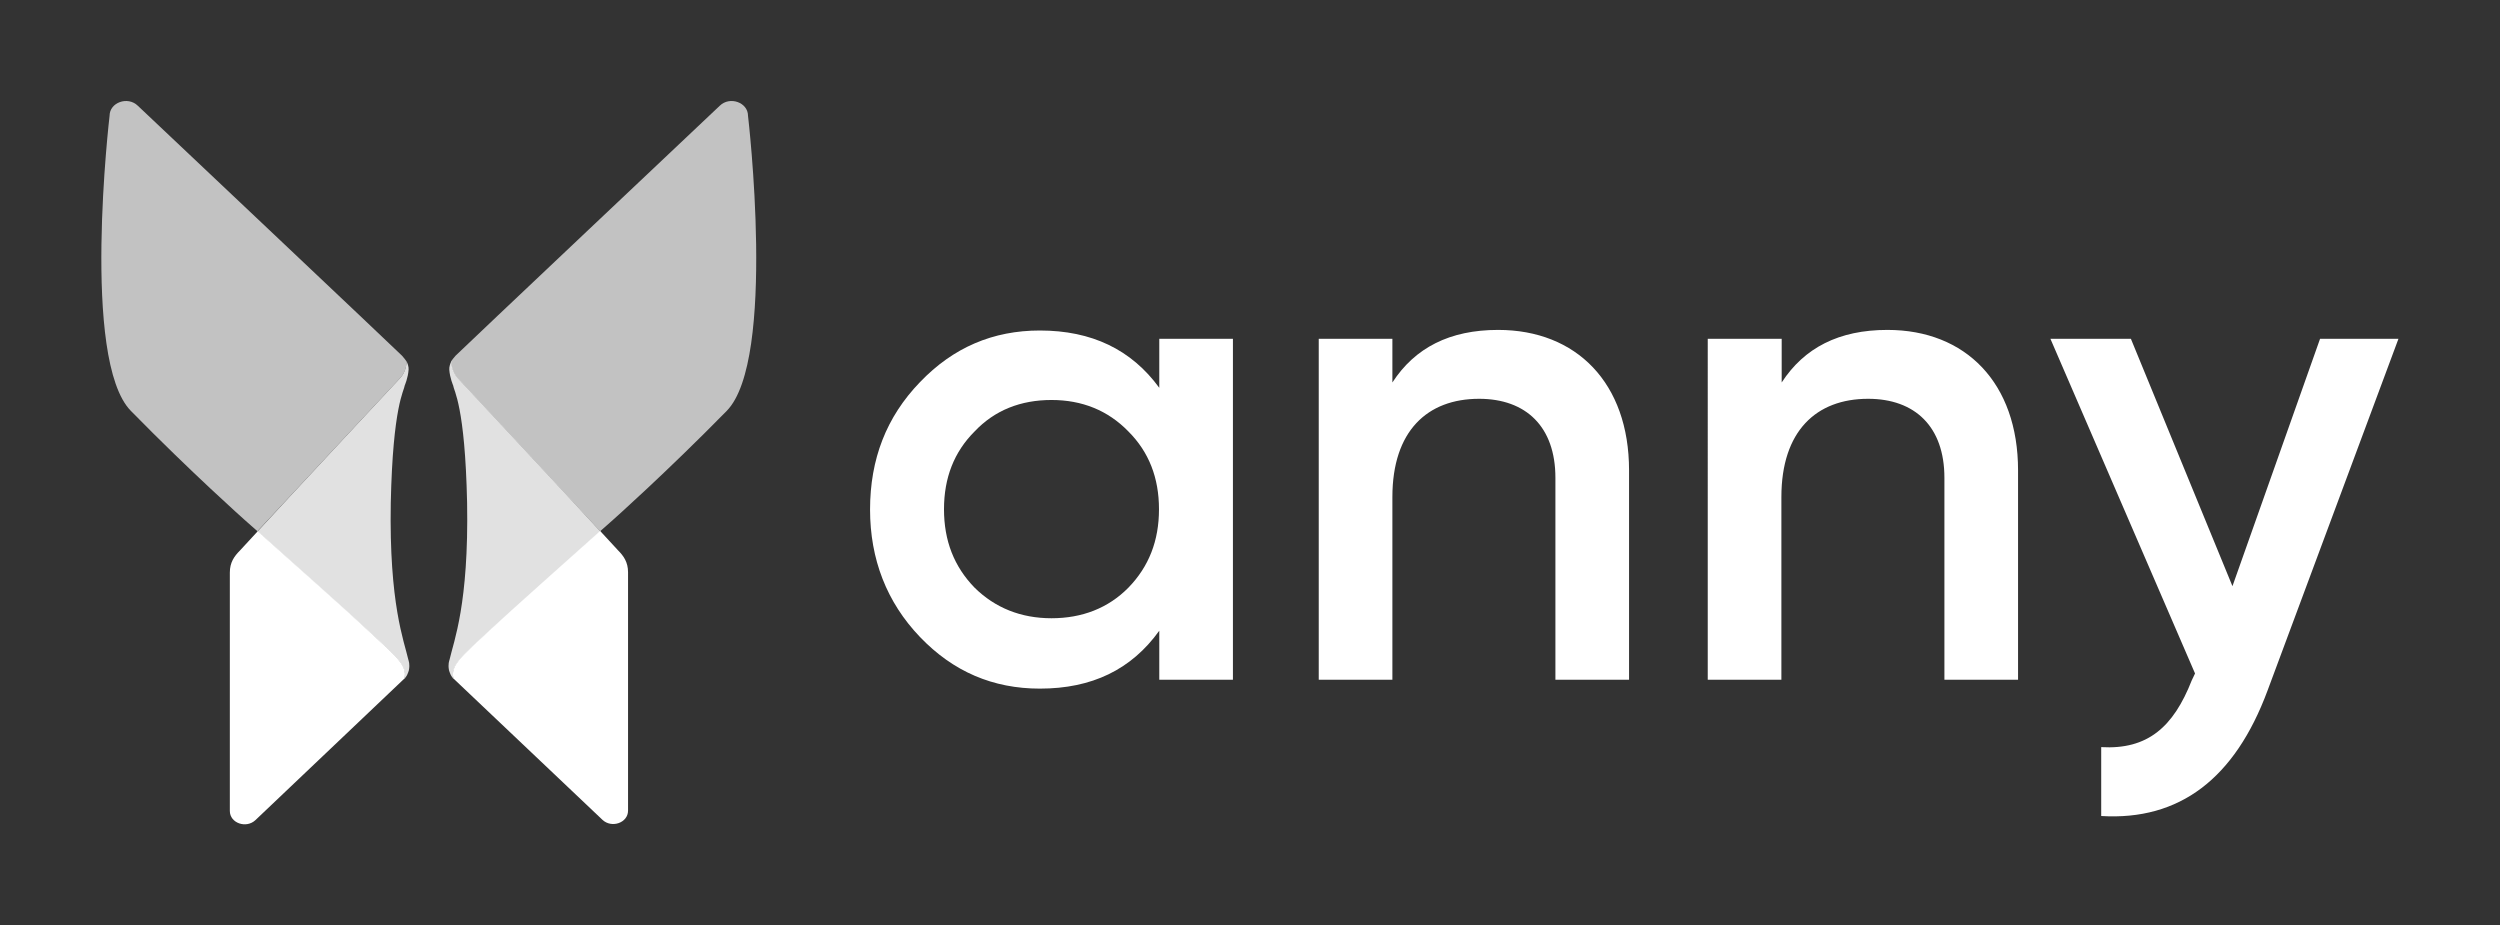 <?xml version="1.0" encoding="utf-8"?>
<!-- Generator: Adobe Illustrator 25.0.1, SVG Export Plug-In . SVG Version: 6.00 Build 0)  -->
<svg version="1.1" id="Ebene_1" xmlns="http://www.w3.org/2000/svg" xmlns:xlink="http://www.w3.org/1999/xlink" x="0px" y="0px"
	 viewBox="0 0 841.9 311.6" style="enable-background:new 0 0 841.9 311.6;" xml:space="preserve">
<rect x="0" y="0" width="841.9" height="311.6" fill="#333333" stroke="none"/>
<style type="text/css">
	.st0{fill:#FFFFFF;}
	.st1{opacity:0.7;}
	.st2{opacity:0.85;}
	.st3{fill:url(#SVGID_1_);}
	.st4{opacity:0.7;fill:#FFFFFF;}
	.st5{opacity:0.85;fill:#FFFFFF;}
</style>
<g>
	<g>
		<g>
			<path class="st0" d="M390.4,114.1h24.8v114.8h-24.8v-16.5c-9.4,13.1-22.7,19.5-40.2,19.5c-15.8,0-29.2-5.7-40.4-17.4
				c-11.2-11.7-16.8-26.2-16.8-42.9c0-17,5.5-31.2,16.8-42.9c11.2-11.7,24.6-17.4,40.4-17.4c17.4,0,30.8,6.4,40.2,19.3V114.1z
				 M354.1,208.2c10.3,0,19.1-3.4,25.9-10.3c6.9-7.1,10.3-15.8,10.3-26.4c0-10.6-3.4-19.3-10.3-26.2c-6.9-7.1-15.6-10.6-25.9-10.6
				c-10.3,0-19.1,3.4-25.9,10.6c-6.9,6.9-10.3,15.6-10.3,26.2c0,10.6,3.4,19.3,10.3,26.4C335.1,204.7,343.8,208.2,354.1,208.2z"/>
			<path class="st0" d="M548.6,158.4v70.5h-24.8v-68c0-17.2-9.9-26.6-25.7-26.6c-17.4,0-29.2,10.8-29.2,33.1v61.5h-24.8V114.1h24.8
				v14.7c7.6-11.7,19.3-17.7,35.6-17.7C530.9,111.1,548.6,129,548.6,158.4z"/>
			<path class="st0" d="M679.6,158.4v70.5h-24.8v-68c0-17.2-9.9-26.6-25.7-26.6c-17.4,0-29.2,10.8-29.2,33.1v61.5h-24.8V114.1H600
				v14.7c7.6-11.7,19.3-17.7,35.6-17.7C662,111.1,679.6,129,679.6,158.4z"/>
			<path class="st0" d="M781.3,114.1h26.4l-44.1,118.5c-11,29.6-29.6,43.8-56,42.2v-23.2c15.6,0.9,24.3-6.7,30.5-22.5l1.1-2.3
				l-48.7-112.7h27.1l34.2,83.3L781.3,114.1z"/>
		</g>
	</g>
	<g>
		<g>
			<path class="st0" d="M152.7,228.5l50.2,47.6c3.1,2.9,8.6,1,8.6-3.1v-80.3c0-3.4-1.5-5.5-3.4-7.4l-6-6.5
				c-12.4,11.1-30.7,27.4-36.5,32.8C155,221.4,151.7,224,152.7,228.5"/>
			<g>
				<g>
					<g class="st1">
						<path class="st0" d="M251.9,39c0-4.5-6.1-6.7-9.5-3.4c0,0-88.4,83.5-89,84.2c-0.7,0.8-1,1.2-1.5,1.9c0,2.5,1,4.5,2.4,5.9
							c0,0,37.7,40.4,47.8,51.3v0l4.3-3.8c0,0,17.9-15.9,38.3-36.7C261.6,121.3,251.9,39,251.9,39z"/>
					</g>
					<g class="st2">
						<linearGradient id="SVGID_1_" gradientUnits="userSpaceOnUse" x1="150.927" y1="175.113" x2="202.124" y2="175.113">
							<stop  offset="4.795011e-08" style="stop-color:#FFFFFF"/>
							<stop  offset="1" style="stop-color:#FFFFFF"/>
						</linearGradient>
						<path class="st3" d="M154.4,127.6c-1.4-1.4-2.4-3.5-2.4-5.9c-0.3,0.4-0.8,1.9-0.7,2.8c0.2,2.8,1.3,5.3,1.3,5.3
							c0.2,1.8,4,6.8,4.7,39.5c0.6,34.1-4.5,46.6-5.9,52.8c-0.1,0.4-0.6,1.5-0.2,3.6c0.2,0.8,0.6,1.5,0.6,1.6
							c0.1,0.2,0.2,0.3,0.3,0.5c0.3,0.5,0.6,0.8,0.7,0.8c0,0,0,0,0,0c-1-4.5,2.3-7.1,12.9-16.8l36.5-32.8v0
							C192.1,168,154.4,127.6,154.4,127.6z"/>
					</g>
				</g>
			</g>
		</g>
		<g>
			<path class="st0" d="M136.2,228.5L86,276.2c-3.1,2.9-8.6,1-8.6-3.1v-80.3c0-3.4,1.5-5.5,3.4-7.4l6-6.5
				c12.4,11.1,30.7,27.4,36.5,32.8C133.8,221.4,137.2,224,136.2,228.5"/>
			<g>
				<path class="st4" d="M36.9,39c0-4.5,6.1-6.7,9.5-3.4c0,0,88.4,83.5,89,84.2c0.7,0.8,1,1.2,1.5,1.9c0,2.5-1,4.5-2.4,5.9
					c0,0-37.7,40.4-47.8,51.3v0l-4.3-3.8c0,0-17.9-15.9-38.3-36.7C27.2,121.3,36.9,39,36.9,39z"/>
				<path class="st5" d="M134.5,127.6c1.4-1.4,2.4-3.5,2.4-5.9c0.3,0.4,0.8,1.9,0.7,2.8c-0.2,2.8-1.3,5.3-1.3,5.3
					c-0.2,1.8-4,6.8-4.7,39.5c-0.6,34.1,4.5,46.6,5.9,52.8c0.1,0.4,0.6,1.5,0.2,3.6c-0.2,0.8-0.6,1.5-0.6,1.6
					c-0.1,0.2-0.2,0.3-0.3,0.5c-0.3,0.5-0.6,0.8-0.7,0.8c0,0,0,0,0,0c1-4.5-2.3-7.1-12.9-16.8l-36.5-32.8v0
					C96.8,168,134.5,127.6,134.5,127.6z"/>
			</g>
		</g>
	</g>
</g>
</svg>

